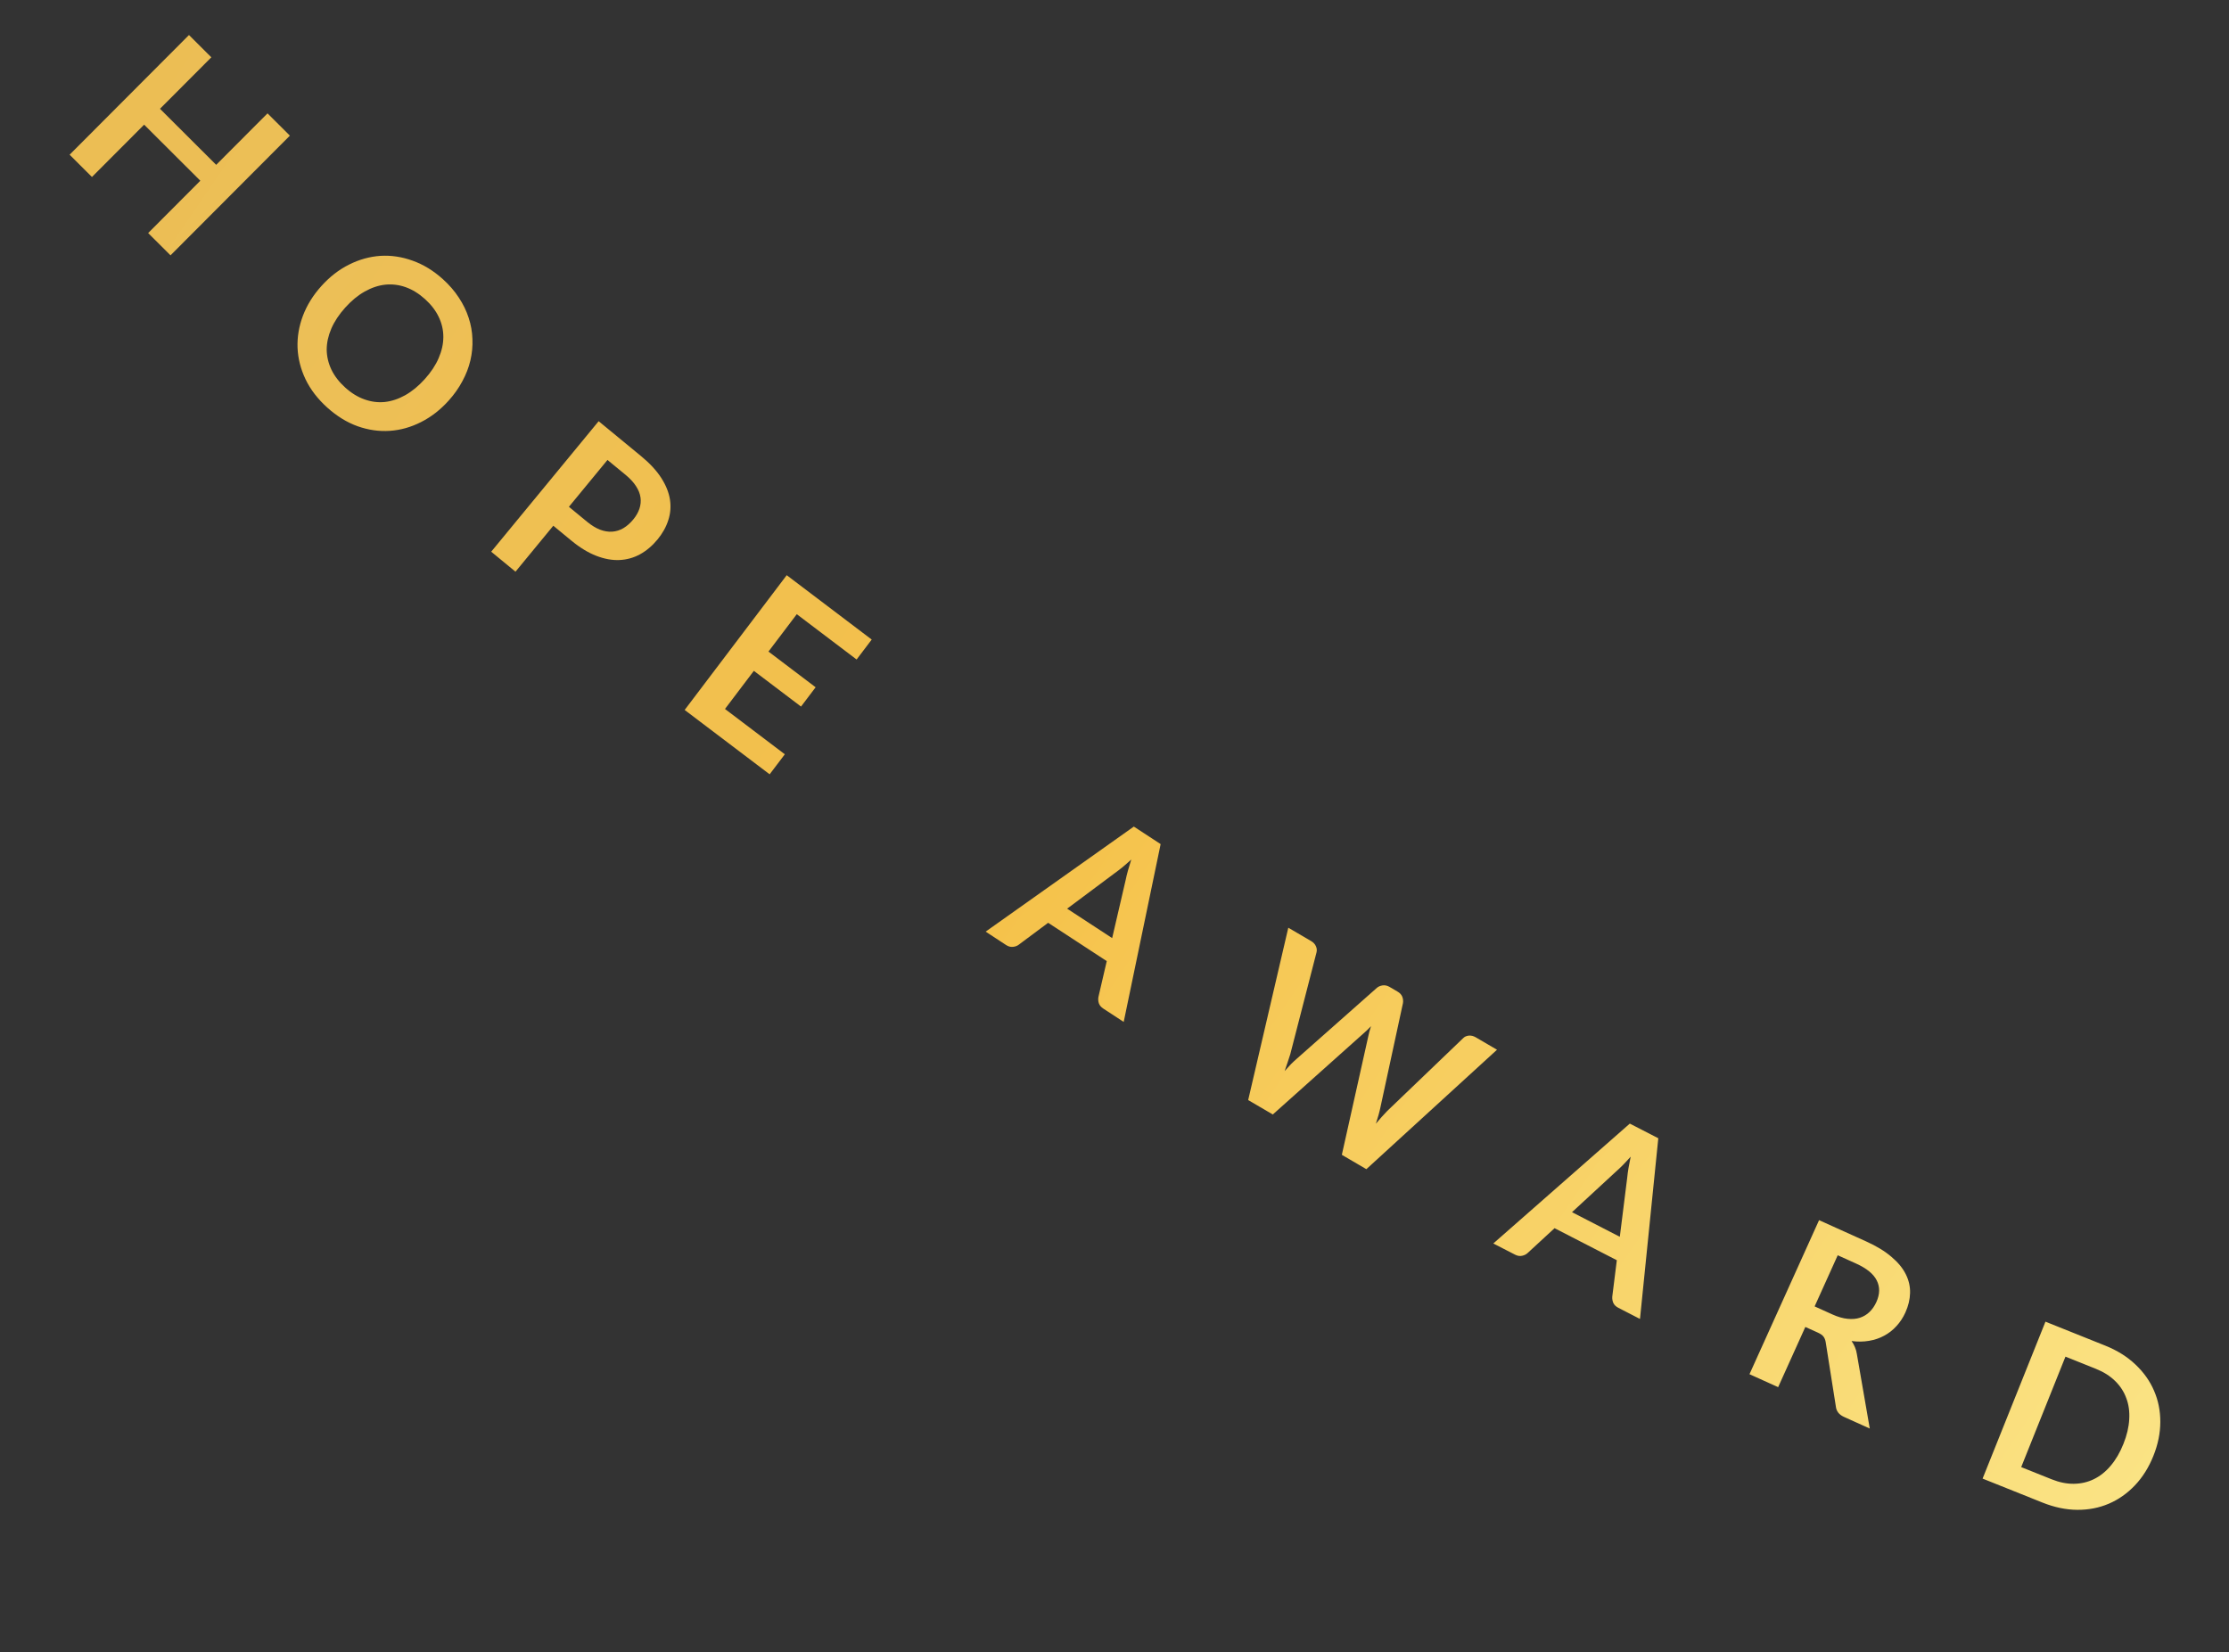 <svg width="143" height="106" viewBox="0 0 143 106" fill="none" xmlns="http://www.w3.org/2000/svg">
<rect x="0" y="0" width="143" height="106" fill="#333333" stroke="none"/>
<path d="M18.597 8.703L10.939 16.382L9.505 14.952L12.852 11.595L9.247 7.999L5.899 11.355L4.466 9.926L12.124 2.247L13.558 3.677L10.264 6.98L13.869 10.576L17.163 7.273L18.597 8.703ZM28.781 25.706C28.249 26.296 27.657 26.755 27.005 27.083C26.359 27.41 25.693 27.597 25.005 27.643C24.317 27.689 23.629 27.59 22.94 27.346C22.254 27.099 21.605 26.699 20.992 26.146C20.383 25.597 19.92 24.994 19.603 24.338C19.289 23.678 19.118 23.002 19.089 22.31C19.064 21.621 19.179 20.937 19.434 20.258C19.693 19.576 20.088 18.939 20.621 18.349C21.153 17.758 21.744 17.301 22.392 16.977C23.044 16.649 23.715 16.463 24.402 16.416C25.094 16.373 25.783 16.476 26.468 16.724C27.157 16.968 27.806 17.364 28.415 17.913C28.823 18.282 29.164 18.676 29.438 19.098C29.714 19.515 29.924 19.947 30.067 20.393C30.214 20.835 30.294 21.287 30.308 21.75C30.328 22.213 30.285 22.672 30.177 23.127C30.07 23.582 29.898 24.027 29.662 24.46C29.43 24.897 29.136 25.312 28.781 25.706ZM27.249 24.325C27.648 23.883 27.945 23.434 28.141 22.978C28.34 22.518 28.441 22.066 28.442 21.624C28.444 21.181 28.346 20.753 28.148 20.338C27.953 19.927 27.659 19.544 27.265 19.189C26.871 18.834 26.458 18.579 26.025 18.425C25.596 18.273 25.16 18.22 24.716 18.264C24.276 18.312 23.837 18.458 23.4 18.704C22.967 18.946 22.551 19.288 22.152 19.73C21.754 20.172 21.455 20.622 21.256 21.082C21.06 21.539 20.961 21.988 20.959 22.431C20.965 22.873 21.065 23.3 21.259 23.711C21.458 24.125 21.754 24.51 22.148 24.865C22.541 25.22 22.953 25.473 23.382 25.624C23.814 25.779 24.249 25.834 24.686 25.791C25.126 25.743 25.563 25.598 25.996 25.356C26.433 25.11 26.851 24.767 27.249 24.325ZM37.662 33.474C37.947 33.709 38.225 33.879 38.495 33.984C38.767 34.086 39.027 34.128 39.274 34.111C39.528 34.094 39.768 34.019 39.993 33.887C40.221 33.751 40.432 33.565 40.626 33.33C40.811 33.106 40.943 32.875 41.023 32.636C41.102 32.398 41.125 32.157 41.091 31.916C41.057 31.674 40.961 31.433 40.803 31.192C40.648 30.948 40.425 30.707 40.136 30.468L38.972 29.51L36.498 32.516L37.662 33.474ZM41.127 29.264C41.687 29.725 42.117 30.189 42.418 30.657C42.72 31.125 42.906 31.587 42.979 32.041C43.051 32.496 43.016 32.94 42.874 33.373C42.735 33.809 42.505 34.222 42.184 34.612C41.85 35.017 41.476 35.334 41.061 35.563C40.65 35.788 40.209 35.91 39.738 35.931C39.268 35.952 38.772 35.861 38.252 35.66C37.736 35.461 37.205 35.138 36.661 34.69L35.497 33.731L33.071 36.679L31.513 35.397L38.406 27.024L41.127 29.264ZM51.117 39.406L49.301 41.804L52.326 44.095L51.389 45.333L48.363 43.041L46.511 45.487L50.35 48.394L49.376 49.679L43.924 45.55L50.471 36.904L55.924 41.034L54.955 42.313L51.117 39.406ZM71.35 60.188L72.219 56.447C72.252 56.277 72.3 56.081 72.362 55.859C72.424 55.636 72.495 55.399 72.576 55.148C72.382 55.325 72.194 55.489 72.013 55.639C71.834 55.785 71.672 55.909 71.527 56.012L68.462 58.3L71.35 60.188ZM72.09 65.566L70.784 64.712C70.638 64.616 70.542 64.502 70.496 64.371C70.453 64.236 70.445 64.098 70.47 63.959L71.003 61.664L67.243 59.206L65.354 60.614C65.258 60.688 65.135 60.734 64.987 60.75C64.839 60.767 64.694 60.728 64.551 60.636L63.233 59.773L72.74 53.033L74.46 54.157L72.09 65.566ZM96.039 67.351L87.658 75.013L86.085 74.093L87.779 66.5C87.814 66.312 87.873 66.092 87.957 65.84C87.868 65.932 87.782 66.019 87.701 66.099C87.62 66.178 87.54 66.25 87.462 66.315L81.656 71.504L80.076 70.58L82.65 59.522L84.107 60.374C84.258 60.462 84.362 60.572 84.418 60.703C84.481 60.833 84.495 60.968 84.459 61.109L82.776 67.641C82.73 67.799 82.674 67.969 82.609 68.151C82.55 68.331 82.486 68.519 82.417 68.717C82.558 68.556 82.694 68.407 82.826 68.27C82.963 68.135 83.095 68.013 83.223 67.902L88.337 63.377C88.429 63.298 88.549 63.246 88.696 63.223C88.848 63.201 88.997 63.233 89.144 63.319L89.655 63.618C89.806 63.706 89.908 63.815 89.96 63.944C90.012 64.073 90.028 64.21 90.007 64.354L88.565 71.026C88.499 71.346 88.4 71.703 88.269 72.095C88.525 71.787 88.768 71.515 88.998 71.279L93.866 66.61C93.955 66.517 94.074 66.463 94.223 66.445C94.376 66.431 94.526 66.466 94.673 66.552L96.039 67.351ZM103.918 79.352L104.395 75.54C104.411 75.368 104.437 75.168 104.476 74.94C104.514 74.713 104.561 74.469 104.615 74.211C104.441 74.408 104.271 74.59 104.106 74.758C103.943 74.922 103.795 75.062 103.661 75.179L100.851 77.773L103.918 79.352ZM105.212 84.623L103.825 83.909C103.67 83.829 103.562 83.726 103.503 83.6C103.447 83.47 103.424 83.334 103.434 83.193L103.726 80.855L99.732 78.8L97.999 80.397C97.911 80.481 97.794 80.538 97.648 80.57C97.503 80.602 97.354 80.579 97.203 80.501L95.802 79.781L104.559 72.09L106.387 73.03L105.212 84.623ZM117.564 84.337C117.911 84.493 118.231 84.585 118.525 84.614C118.824 84.645 119.09 84.622 119.321 84.546C119.56 84.467 119.768 84.341 119.944 84.169C120.121 83.996 120.266 83.785 120.379 83.534C120.606 83.033 120.613 82.573 120.402 82.153C120.195 81.736 119.753 81.375 119.074 81.068L117.898 80.537L116.416 83.818L117.564 84.337ZM119.954 91.654L118.293 90.904C117.979 90.762 117.807 90.536 117.776 90.226L117.128 86.123C117.104 85.969 117.055 85.846 116.982 85.752C116.914 85.661 116.789 85.574 116.606 85.492L115.82 85.137L114.076 88.999L112.237 88.168L116.701 78.285L119.716 79.646C120.386 79.949 120.928 80.279 121.342 80.636C121.764 80.991 122.07 81.363 122.263 81.751C122.459 82.142 122.551 82.545 122.539 82.962C122.528 83.374 122.428 83.79 122.239 84.209C122.088 84.542 121.896 84.834 121.662 85.085C121.433 85.338 121.17 85.543 120.874 85.7C120.583 85.859 120.259 85.968 119.904 86.027C119.552 86.088 119.18 86.092 118.786 86.04C118.874 86.162 118.946 86.294 119.003 86.435C119.062 86.571 119.104 86.722 119.128 86.886L119.954 91.654ZM138.148 93.413C137.852 94.151 137.458 94.779 136.965 95.298C136.471 95.817 135.913 96.21 135.289 96.477C134.664 96.744 133.99 96.875 133.265 96.87C132.54 96.865 131.794 96.709 131.028 96.402L127.192 94.866L131.225 84.798L135.061 86.335C135.827 86.642 136.473 87.046 136.999 87.548C137.527 88.045 137.925 88.605 138.192 89.23C138.461 89.849 138.595 90.516 138.593 91.232C138.592 91.948 138.444 92.675 138.148 93.413ZM136.226 92.643C136.448 92.091 136.571 91.567 136.598 91.071C136.63 90.573 136.568 90.117 136.41 89.704C136.259 89.287 136.019 88.919 135.69 88.599C135.365 88.28 134.956 88.022 134.464 87.825L132.508 87.041L129.669 94.129L131.625 94.912C132.117 95.11 132.591 95.205 133.046 95.199C133.505 95.194 133.932 95.096 134.327 94.904C134.728 94.709 135.088 94.423 135.407 94.044C135.732 93.663 136.005 93.196 136.226 92.643Z" fill="url(#paint0_linear_328_1023)"/>
<defs>
<linearGradient id="paint0_linear_328_1023" x1="-33.594" y1="-27.627" x2="197.535" y2="130.291" gradientUnits="userSpaceOnUse">
<stop stop-color="#EBBB4B"/>
<stop offset="0.25" stop-color="#ECBF57"/>
<stop offset="0.453" stop-color="#F5C149"/>
<stop offset="1" stop-color="#FFFFB5"/>
</linearGradient>
</defs>
</svg>
